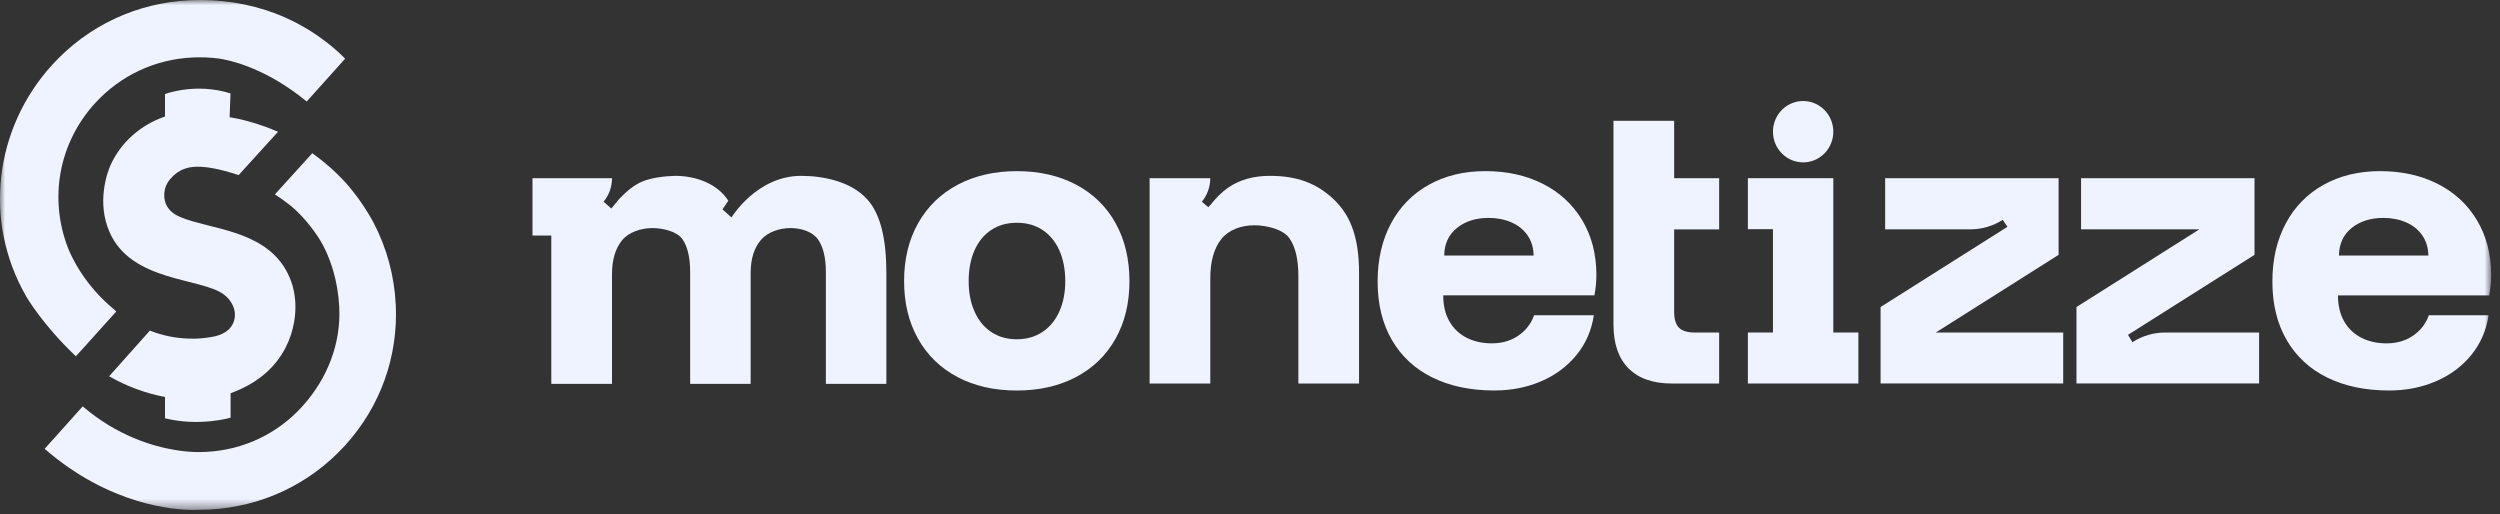 <svg width="243" height="50" viewBox="0 0 243 50" fill="none" xmlns="http://www.w3.org/2000/svg">
<rect x="0" y="0" width="243" height="50" fill="#333333" stroke="none"/>
<mask id="mask0_12_466" style="mask-type:luminance" maskUnits="userSpaceOnUse" x="0" y="0" width="243" height="50">
<path d="M242.14 0H0V49.561H242.14V0Z" fill="white"/>
</mask>
<g mask="url(#mask0_12_466)">
<path d="M29.308 9.471C29.398 9.54 29.613 9.71 29.81 9.869L33.545 5.706C33.134 5.271 31.039 3.166 27.701 1.693L27.686 1.687C27.572 1.636 27.456 1.586 27.339 1.538L26.787 1.317C24.198 0.331 21.316 -0.115 18.424 0.025C13.283 0.274 8.545 2.5 5.084 6.291C-0.582 12.498 -1.615 21.524 2.505 28.738L2.557 28.833C2.622 28.944 4.184 31.605 7.371 34.627L8.47 33.429L8.465 33.424L11.306 30.273L11.108 30.096C11.082 30.076 11.059 30.054 11.036 30.033L10.993 29.995C10.869 29.892 10.756 29.793 10.645 29.695L10.572 29.63C10.465 29.534 10.361 29.438 10.26 29.343L10.2 29.285C10.094 29.184 9.998 29.09 9.904 28.996L9.881 28.974C9.783 28.874 9.688 28.775 9.595 28.676L9.532 28.609C9.443 28.512 9.356 28.417 9.271 28.322L9.215 28.257C9.133 28.164 9.055 28.072 8.978 27.981L8.957 27.956C8.875 27.857 8.797 27.761 8.721 27.665L8.669 27.6C8.594 27.505 8.523 27.412 8.454 27.321L8.409 27.259C8.343 27.171 8.278 27.083 8.217 26.994L8.195 26.964C8.132 26.875 8.069 26.784 8.008 26.693L7.964 26.629C7.907 26.543 7.85 26.456 7.795 26.371L7.759 26.314C7.708 26.233 7.655 26.15 7.606 26.069L7.593 26.048C7.541 25.962 7.492 25.878 7.444 25.796L7.412 25.741C7.369 25.663 7.323 25.584 7.282 25.507L7.257 25.463C7.219 25.393 7.18 25.322 7.144 25.252L7.13 25.226C7.09 25.15 7.053 25.077 7.018 25.005L7 24.97C6.965 24.899 6.931 24.829 6.9 24.763L6.892 24.747C6.822 24.599 6.764 24.47 6.713 24.354L6.707 24.34L6.668 24.247L6.66 24.237L6.629 24.154C4.725 19.293 5.723 13.883 9.237 10.033C11.693 7.343 15.055 5.763 18.704 5.587C19.576 5.545 20.45 5.581 21.316 5.696C22.206 5.829 25.362 6.473 29.044 9.261L29.308 9.471Z" fill="#EFF2FF"/>
<path d="M38.462 29.559C38.326 26.817 37.604 24.139 36.345 21.711C35.587 20.294 34.669 18.973 33.61 17.773C32.629 16.698 31.537 15.732 30.354 14.893L26.72 18.894C27.902 19.678 28.552 20.173 29.399 21.092C29.988 21.729 30.521 22.416 30.993 23.147C32.142 24.965 32.846 27.345 32.975 29.844C33.153 33.327 31.871 36.764 29.367 39.521C26.954 42.177 23.646 43.74 20.053 43.921C19.939 43.928 19.531 43.943 19.326 43.943C19.095 43.943 18.771 43.935 18.37 43.904C17.919 43.871 17.463 43.815 17.018 43.738C14.761 43.365 11.375 42.335 8.095 39.545L8.076 39.529L8.041 39.497L8.036 39.503L4.348 43.615L4.339 43.625C10.701 49.154 17.018 49.56 18.731 49.56C18.983 49.56 20.226 49.531 20.34 49.525C25.437 49.267 30.129 47.05 33.553 43.283C36.977 39.515 38.726 34.636 38.465 29.558" fill="#EFF2FF"/>
<path d="M28.709 29.488C28.704 29.406 28.698 29.319 28.692 29.228C28.649 28.606 28.524 27.992 28.32 27.404C26.755 22.99 22.108 22.469 18.878 21.559C18.584 21.477 18.301 21.39 18.033 21.297C17.407 21.053 16.732 20.823 16.28 20.122C15.802 19.384 15.836 18.21 16.552 17.399C17.692 16.112 19.091 15.685 23.197 17.017L27.022 12.81C27.022 12.81 24.738 11.772 22.319 11.391L22.404 9.079C19.019 8.004 16.038 9.14 16.038 9.14V11.325C13.616 12.156 11.772 13.858 10.791 15.947C10.329 16.933 9.432 19.762 10.641 22.545C12.762 27.427 19.524 26.973 21.745 28.616C22.44 29.13 22.875 29.913 22.834 30.725C22.728 31.873 21.918 32.416 21.022 32.659H21.013C20.808 32.714 20.6 32.755 20.39 32.782C19.699 32.898 18.997 32.941 18.297 32.911C17.019 32.868 15.759 32.605 14.567 32.134L10.608 36.574C12.296 37.544 14.131 38.225 16.037 38.588V40.658C19.398 41.489 22.414 40.6 22.414 40.6V38.221C28.181 36.138 28.811 31.382 28.707 29.486" fill="#EFF2FF"/>
<path d="M104.622 17.961C102.97 17.079 101.043 16.637 98.841 16.635C96.677 16.635 94.768 17.07 93.116 17.94C91.464 18.809 90.178 20.051 89.258 21.665C88.338 23.279 87.878 25.166 87.878 27.326C87.878 29.448 88.328 31.311 89.229 32.918C90.129 34.525 91.406 35.767 93.058 36.644C94.71 37.52 96.637 37.958 98.839 37.958C101.003 37.958 102.911 37.526 104.564 36.663C106.216 35.8 107.499 34.565 108.412 32.958C109.326 31.351 109.783 29.473 109.783 27.326C109.783 25.192 109.336 23.318 108.442 21.705C107.547 20.091 106.274 18.843 104.622 17.959M102.97 30.27C102.589 31.127 102.041 31.793 101.328 32.266C100.615 32.74 99.786 32.977 98.84 32.978C97.88 32.978 97.048 32.74 96.342 32.266C95.637 31.792 95.096 31.127 94.719 30.27C94.342 29.415 94.154 28.433 94.154 27.326C94.154 26.193 94.342 25.198 94.719 24.343C95.096 23.487 95.637 22.824 96.342 22.354C97.048 21.887 97.881 21.653 98.84 21.653C99.799 21.653 100.632 21.886 101.338 22.354C102.044 22.823 102.589 23.485 102.97 24.343C103.352 25.2 103.544 26.195 103.544 27.326C103.544 28.433 103.353 29.414 102.97 30.27Z" fill="#EFF2FF"/>
<path d="M129.643 19.381C127.971 17.793 126.035 17.092 123.442 17.092C121.83 17.092 120.464 17.48 119.354 18.255C118.755 18.674 118.186 19.239 117.641 19.942V19.915L117.451 20.146L116.82 19.606C117.348 18.967 117.638 18.159 117.638 17.324V17.319H111.743V37.277H117.641V27.042C117.641 25.415 117.995 24.151 118.702 23.249C119.41 22.348 120.631 21.897 121.921 21.897C123.162 21.897 124.713 22.307 125.308 23.127C125.903 23.946 126.202 25.189 126.202 26.853V37.277H132.1V26.55C132.1 23.297 131.386 21.035 129.643 19.381Z" fill="#EFF2FF"/>
<path d="M149.111 30.647C148.849 31.396 148.369 32.046 147.736 32.513C146.979 33.086 146.068 33.373 145.005 33.372C144.086 33.372 143.269 33.191 142.556 32.829C141.857 32.479 141.274 31.925 140.884 31.238C140.483 30.54 140.282 29.697 140.282 28.709H154.978C155.105 28.038 155.17 27.357 155.172 26.673C155.159 24.67 154.695 22.908 153.781 21.387C152.867 19.866 151.596 18.694 149.971 17.87C148.345 17.047 146.482 16.634 144.382 16.633C142.296 16.633 140.459 17.077 138.872 17.967C137.311 18.829 136.034 20.138 135.198 21.731C134.336 23.351 133.905 25.229 133.905 27.363C133.905 29.563 134.369 31.46 135.296 33.054C136.223 34.648 137.539 35.864 139.242 36.7C140.946 37.537 142.952 37.955 145.258 37.955C146.891 37.955 148.4 37.658 149.788 37.066C151.174 36.473 152.321 35.623 153.228 34.517C154.135 33.41 154.699 32.118 154.92 30.643M140.379 24.837C140.392 23.704 140.803 22.812 141.613 22.16C142.423 21.507 143.45 21.181 144.695 21.181C145.498 21.181 146.23 21.323 146.891 21.606C147.552 21.89 148.078 22.308 148.466 22.861C148.855 23.414 149.055 24.073 149.069 24.837H140.379Z" fill="#EFF2FF"/>
<path d="M162.728 11.739H156.829V31.526C156.829 33.406 157.319 34.834 158.299 35.812C159.28 36.791 160.688 37.279 162.523 37.278H167.101V32.321H164.718C164.011 32.321 163.503 32.163 163.193 31.848C162.883 31.533 162.727 31.022 162.727 30.316V22.295H167.101V17.32H162.728V11.739Z" fill="#EFF2FF"/>
<path d="M118.364 17.319H118.358L118.364 17.325V17.319Z" fill="#EFF2FF"/>
<path d="M178.198 17.319H174.77H172.331H169.893V22.275H172.331V32.32H169.893V37.277H172.331H174.77H175.76H178.198H180.635V32.32H178.198V17.319Z" fill="#EFF2FF"/>
<path d="M175.266 15.783C175.845 15.783 176.413 15.608 176.894 15.28C177.377 14.953 177.752 14.487 177.974 13.942C178.197 13.397 178.255 12.798 178.141 12.22C178.028 11.641 177.749 11.11 177.339 10.693C176.928 10.276 176.405 9.992 175.838 9.877C175.268 9.762 174.678 9.821 174.143 10.046C173.606 10.272 173.149 10.654 172.826 11.145C172.504 11.635 172.332 12.211 172.332 12.801C172.332 13.592 172.64 14.351 173.191 14.91C173.74 15.469 174.487 15.783 175.266 15.783Z" fill="#EFF2FF"/>
<path d="M236.08 30.647C235.819 31.396 235.339 32.047 234.706 32.514C233.949 33.088 233.038 33.374 231.975 33.374C231.054 33.374 230.239 33.193 229.526 32.83C228.825 32.48 228.244 31.927 227.854 31.24C227.452 30.542 227.251 29.698 227.251 28.71H241.946C242.075 28.039 242.14 27.358 242.142 26.675C242.128 24.672 241.665 22.91 240.751 21.389C239.836 19.868 238.568 18.695 236.941 17.871C235.314 17.048 233.452 16.636 231.352 16.634C229.266 16.634 227.429 17.079 225.842 17.968C224.281 18.83 223.004 20.139 222.169 21.732C221.306 23.353 220.875 25.23 220.875 27.364C220.875 29.564 221.339 31.461 222.266 33.055C223.194 34.65 224.508 35.865 226.212 36.701C227.915 37.538 229.921 37.956 232.227 37.956C233.861 37.956 235.37 37.66 236.757 37.067C238.144 36.474 239.291 35.625 240.198 34.518C241.105 33.411 241.669 32.12 241.888 30.645M227.347 24.837C227.36 23.704 227.772 22.812 228.582 22.16C229.392 21.508 230.419 21.181 231.663 21.181C232.466 21.181 233.198 21.323 233.859 21.607C234.521 21.89 235.045 22.308 235.434 22.861C235.822 23.414 236.023 24.073 236.036 24.837H227.347Z" fill="#EFF2FF"/>
<path d="M84.292 19.371C82.727 17.642 80.037 17.092 77.867 17.092C73.554 17.092 71.097 21.136 71.097 21.136L70.227 20.353L70.792 19.509C69.742 17.869 67.677 17.092 65.62 17.092C64.516 17.117 63.288 17.297 62.463 17.631C61.638 17.965 60.884 18.61 60.202 19.323L60.186 19.34L59.419 20.268L58.668 19.606C59.197 18.967 59.487 18.158 59.487 17.323V17.318H51.758V22.895H53.586V37.314H59.486V26.653C59.486 25.266 59.808 24.172 60.453 23.37C61.098 22.57 62.286 22.169 63.415 22.169C64.507 22.169 65.81 22.523 66.319 23.23C66.828 23.937 67.082 25.014 67.082 26.464V37.315H72.962V26.483C72.975 25.133 73.31 24.077 73.968 23.314C74.625 22.551 75.761 22.169 76.841 22.169C77.907 22.169 78.97 22.529 79.492 23.247C80.013 23.966 80.274 25.038 80.274 26.463V37.315H86.154V26.55C86.154 23.284 85.608 20.825 84.293 19.371" fill="#EFF2FF"/>
<path d="M200.095 24.772V17.319H183.236V22.294H191.492C192.612 22.294 193.71 21.975 194.662 21.373L195.125 22.044L193.713 22.937L182.792 29.842V37.276H200.544V32.32H188.157L200.095 24.772Z" fill="#EFF2FF"/>
<path d="M206.841 32.547L219.139 24.77V17.319H202.279V22.294H213.774L201.833 29.842V37.276H219.585V32.32H210.452C209.326 32.319 208.222 32.646 207.271 33.262L206.841 32.547Z" fill="#EFF2FF"/>
</g>
</svg>
